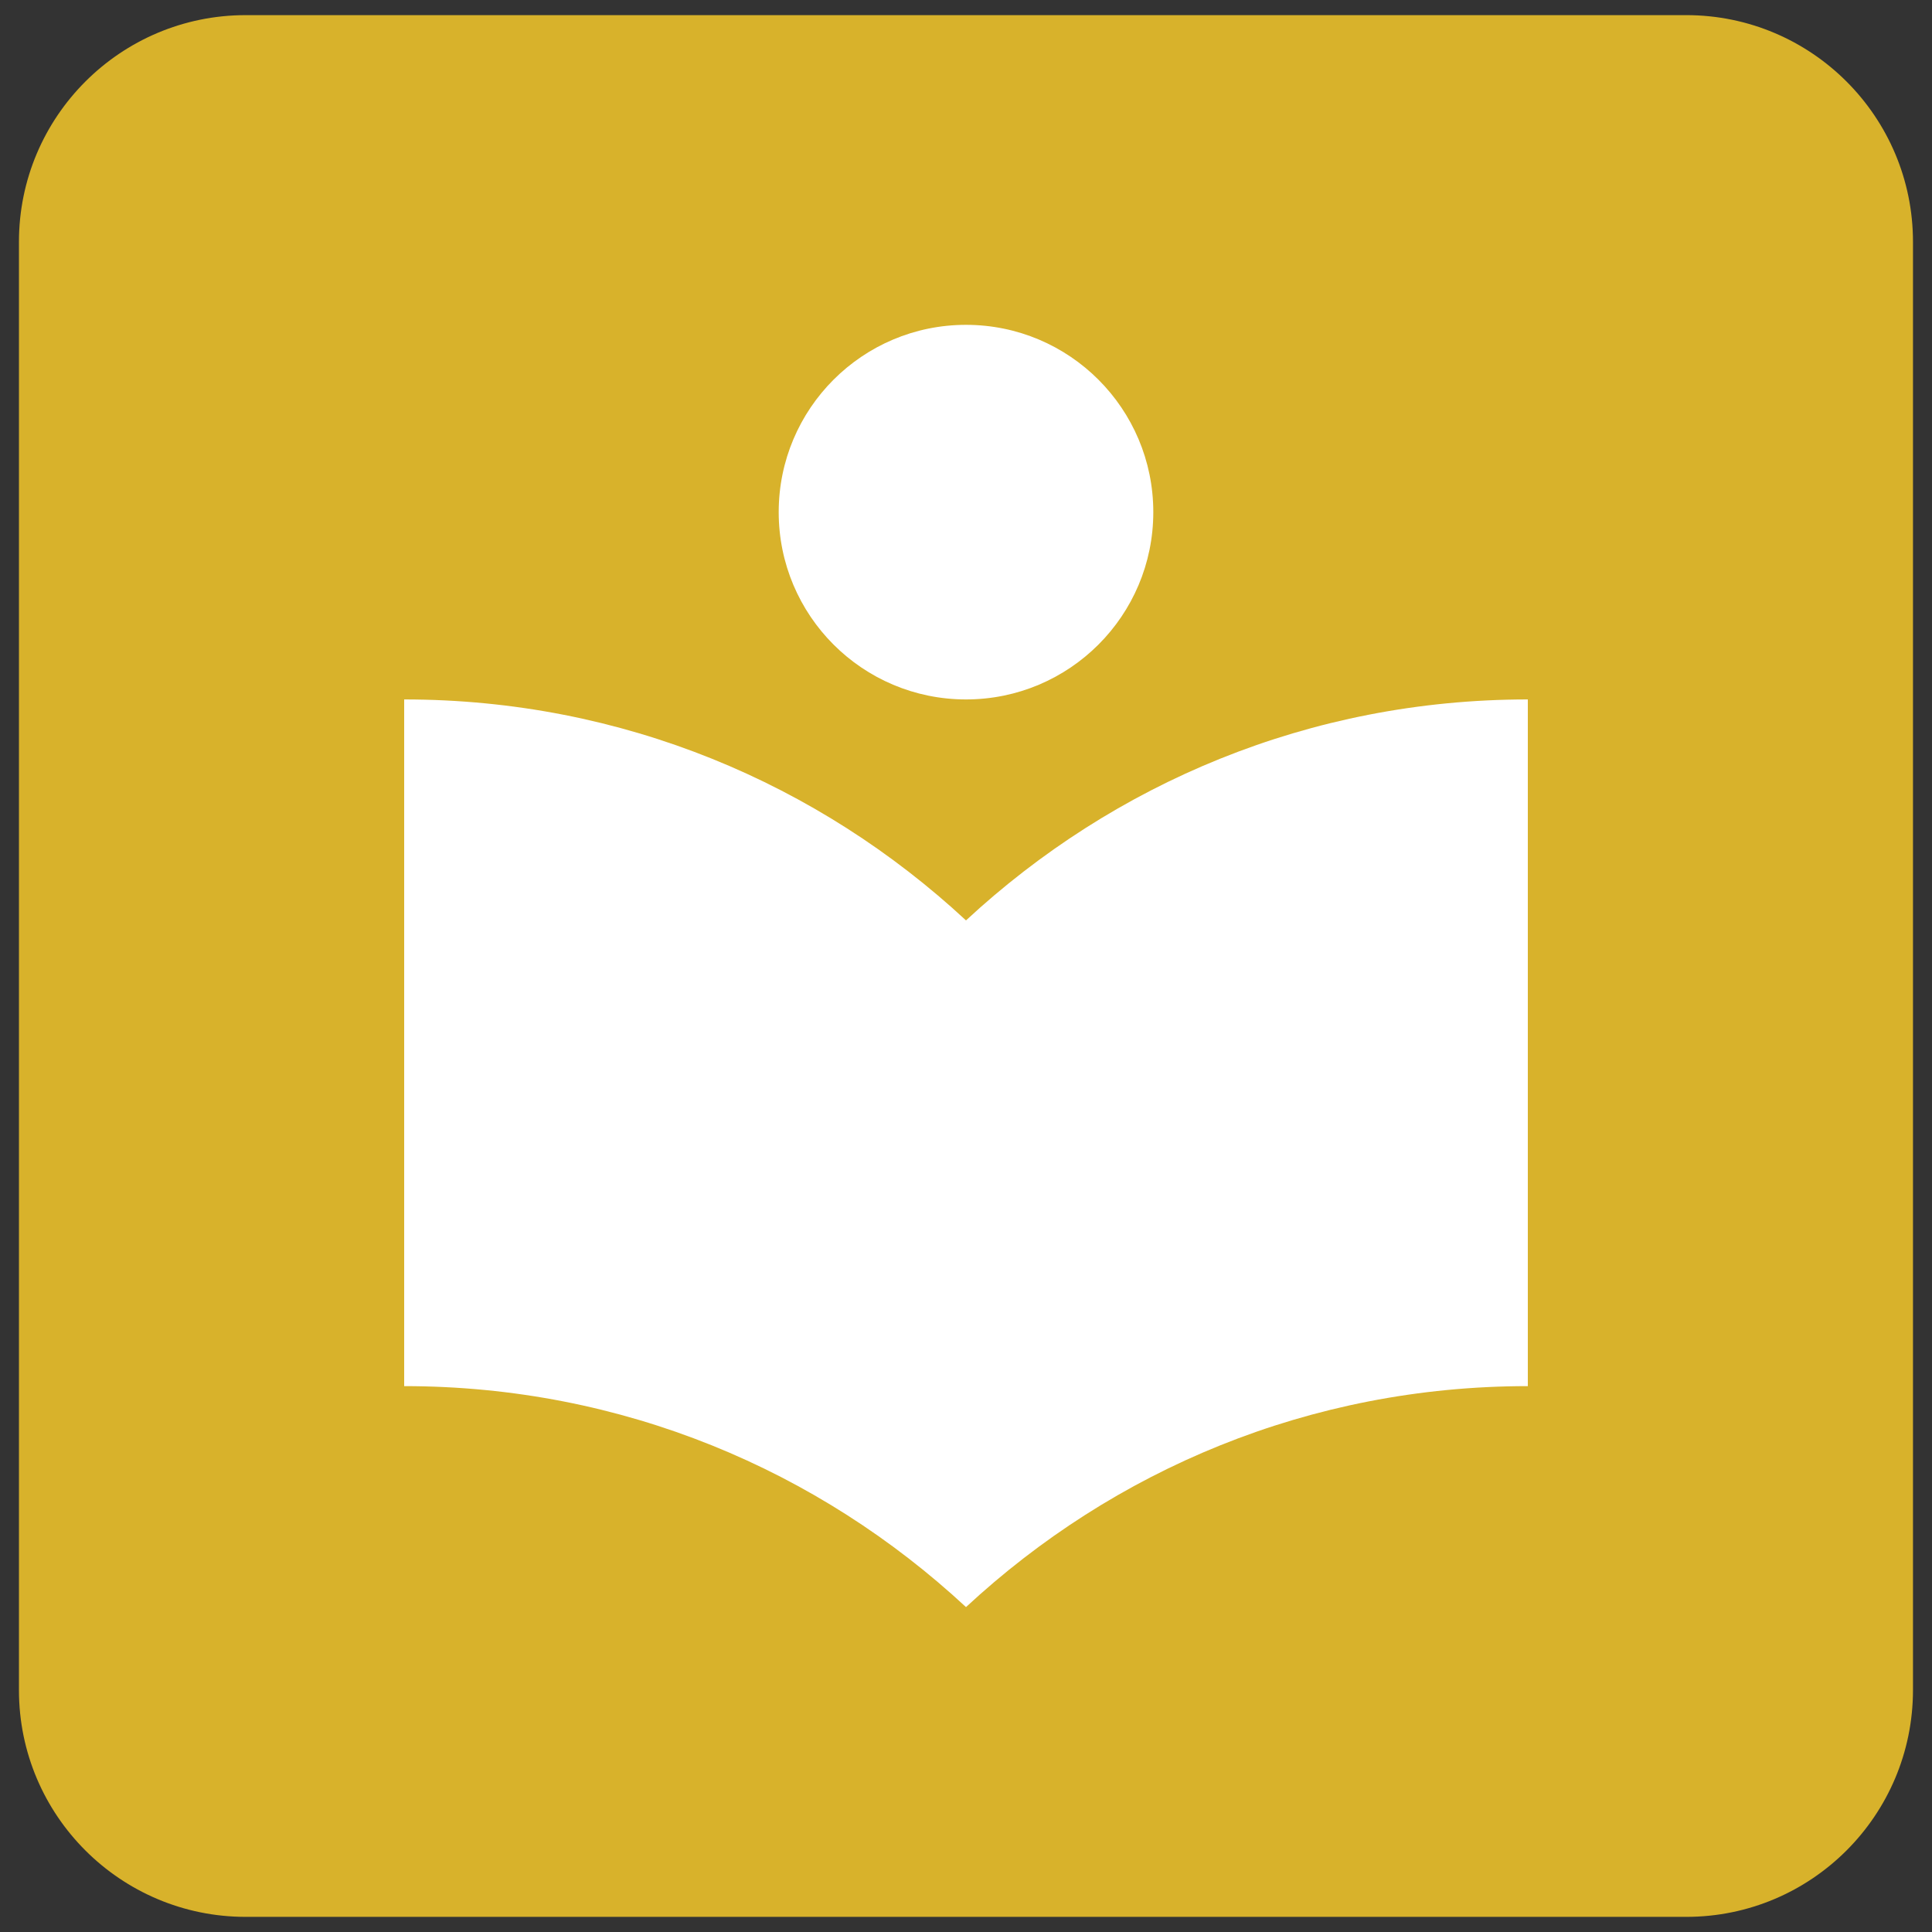 <?xml version="1.0" encoding="utf-8"?>
<!-- Generator: Adobe Illustrator 24.3.0, SVG Export Plug-In . SVG Version: 6.00 Build 0)  -->
<svg version="1.1" id="Слой_1" xmlns="http://www.w3.org/2000/svg" xmlns:xlink="http://www.w3.org/1999/xlink" x="0px" y="0px"
	 viewBox="0 0 283.46 283.46" style="enable-background:new 0 0 283.46 283.46;" xml:space="preserve">
<rect x="0" y="0" width="283.46" height="283.46" fill="#333333" stroke="none"/>
<style type="text/css">
	.st0{fill:#D8B22B;}
	.st1{fill:#FFFFFF;}
</style>
<g>
	<path class="st0" d="M247.4,281.24H36.05c-18.37,0-33.27-14.9-33.27-33.27V35.49c0-18.37,14.9-33.27,33.27-33.27H247.4
		c18.37,0,33.27,14.9,33.27,33.27v212.48C280.66,266.35,265.77,281.24,247.4,281.24z"/>
</g>
<path class="st1" d="M141.73,102.62c15.18,0,27.48-12.3,27.48-27.48s-12.3-27.48-27.48-27.48s-27.48,12.3-27.48,27.48
	S126.55,102.62,141.73,102.62 M141.73,135.04c-21.62-20.06-50.38-32.42-82.43-32.42v100.75c32.06,0,60.82,12.36,82.43,32.42
	c21.62-20.06,50.38-32.42,82.43-32.42V102.62C192.11,102.62,163.35,114.99,141.73,135.04z"/>
</svg>
